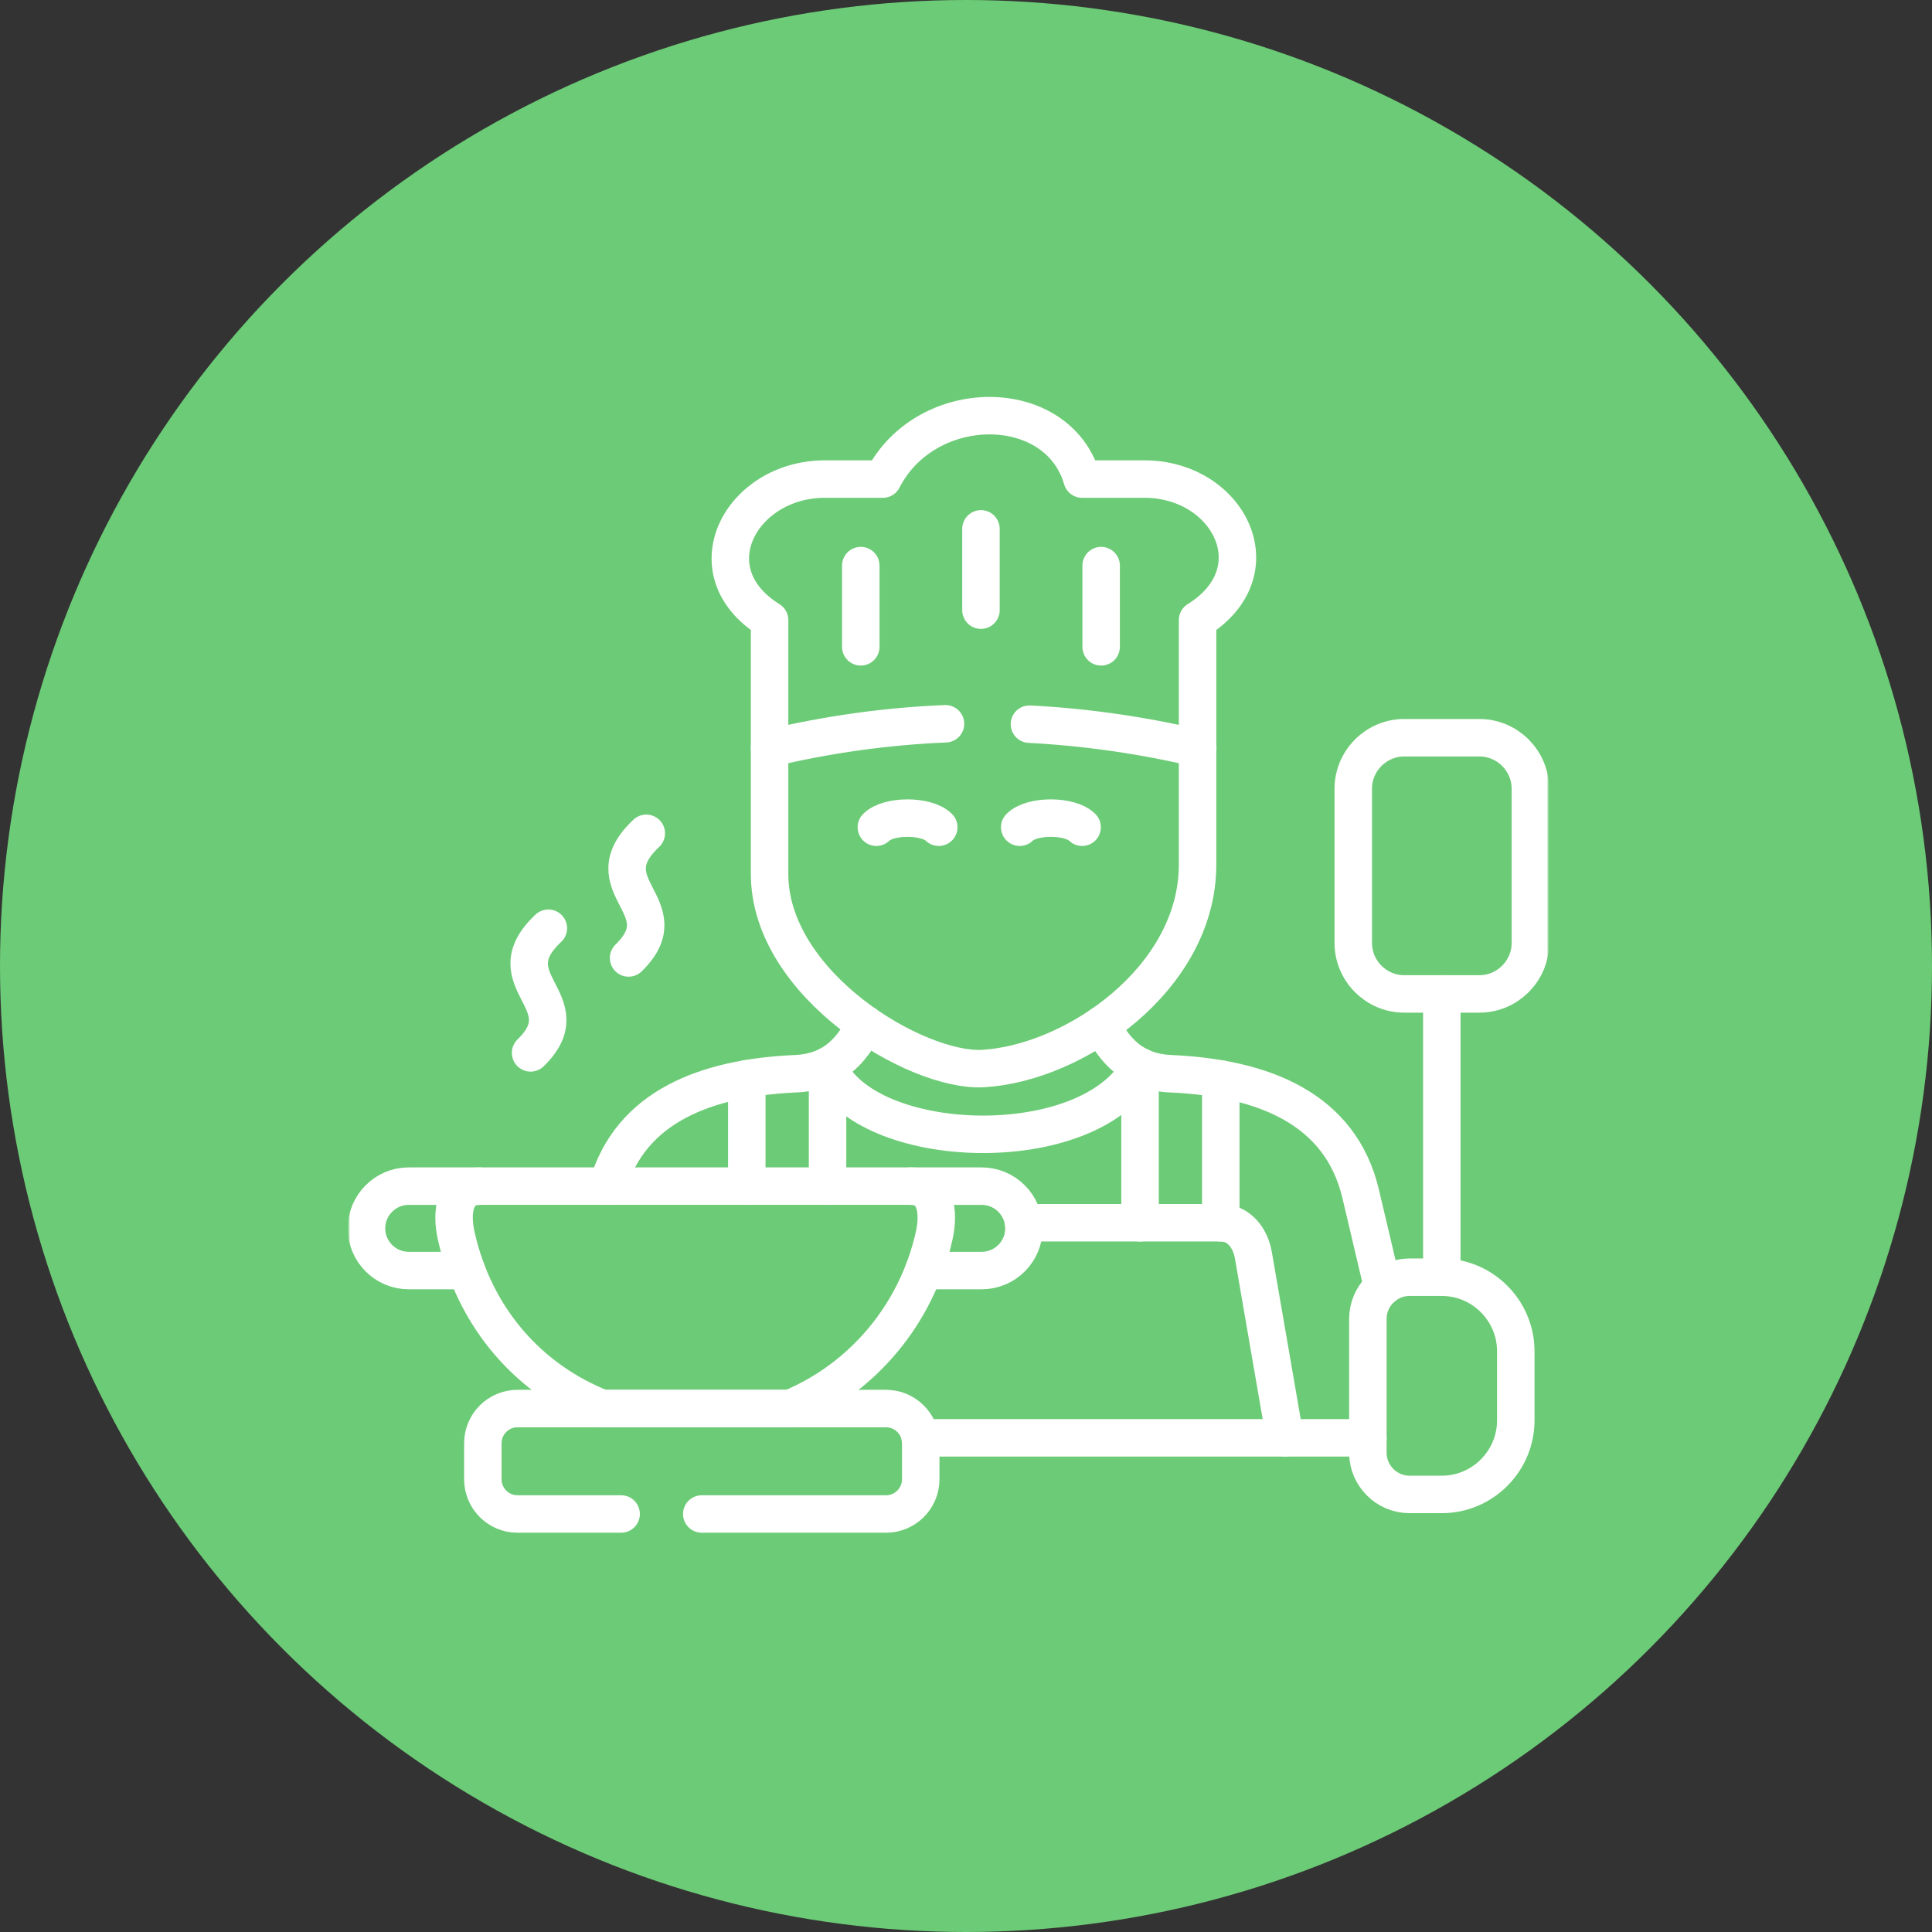 <svg width="825" height="825" viewBox="0 0 825 825" fill="none" xmlns="http://www.w3.org/2000/svg">
<rect x="0" y="0" width="825" height="825" fill="#333333" stroke="none"/>
<circle cx="412.5" cy="412.5" r="412.5" fill="#6CCB76"/>
<mask id="mask0_293_862" style="mask-type:luminance" maskUnits="userSpaceOnUse" x="149" y="156" width="512" height="512">
<path d="M653 660V164H157V660H653Z" fill="white" stroke="white" stroke-width="16"/>
</mask>
<g mask="url(#mask0_293_862)">
<path d="M234.16 396.369C210.021 419.091 249.134 427.615 226.574 449.602" stroke="white" stroke-width="16" stroke-miterlimit="10" stroke-linecap="round" stroke-linejoin="round"/>
<path d="M275.977 355.837C251.839 378.559 290.979 387.082 268.419 409.07" stroke="white" stroke-width="16" stroke-miterlimit="10" stroke-linecap="round" stroke-linejoin="round"/>
<path d="M615.686 541.047V424.42" stroke="white" stroke-width="16" stroke-miterlimit="10" stroke-linecap="round" stroke-linejoin="round"/>
<path d="M318.896 506.5V460.662M353.383 455.187V506.5" stroke="white" stroke-width="16" stroke-miterlimit="10" stroke-linecap="round" stroke-linejoin="round"/>
<path d="M486.818 522.141V455.473M521.304 460.78V522.141" stroke="white" stroke-width="16" stroke-miterlimit="10" stroke-linecap="round" stroke-linejoin="round"/>
<path d="M486.819 455.47C465.755 495.408 369.457 492.586 353.383 455.47" stroke="white" stroke-width="16" stroke-miterlimit="10" stroke-linecap="round" stroke-linejoin="round"/>
<path d="M199.221 542.547H174.491C164.593 542.547 156.5 534.446 156.5 524.539C156.5 514.632 164.593 506.503 174.491 506.503H204.777" stroke="white" stroke-width="16" stroke-miterlimit="10" stroke-linecap="round" stroke-linejoin="round"/>
<path d="M388.941 506.503H419.227C429.153 506.503 437.246 514.632 437.246 524.539C437.246 534.446 429.153 542.547 419.227 542.547H394.44" stroke="white" stroke-width="16" stroke-miterlimit="10" stroke-linecap="round" stroke-linejoin="round"/>
<path d="M392.975 613.984H548.687L535.237 536.11C533.967 528.546 528.976 522.138 521.306 522.138H437.078" stroke="white" stroke-width="16" stroke-miterlimit="10" stroke-linecap="round" stroke-linejoin="round"/>
<path d="M590.421 549.602L581.03 509.804C572.374 473.111 539.071 460.353 500.326 458.518C484.084 457.982 476.075 448.866 470.323 437.66M548.687 613.984H584.105M369.429 437.406C369.4 437.434 369.316 437.631 369.287 437.66C363.535 448.866 355.526 457.982 339.284 458.518C301.724 460.296 269.268 472.321 259.426 506.501" stroke="white" stroke-width="16" stroke-miterlimit="10" stroke-linecap="round" stroke-linejoin="round"/>
<path d="M615.686 638.148H601.869C592.112 638.148 584.104 630.131 584.104 620.337V563.181C584.104 553.416 592.112 545.399 601.869 545.399H615.686C633.056 545.399 647.269 559.625 647.269 577.011V606.536C647.269 623.922 633.056 638.148 615.686 638.148Z" stroke="white" stroke-width="16" stroke-miterlimit="10" stroke-linecap="round" stroke-linejoin="round"/>
<path d="M374.223 353.242C379.298 348.049 395.71 348.049 400.87 353.242" stroke="white" stroke-width="16" stroke-miterlimit="10" stroke-linecap="round" stroke-linejoin="round"/>
<path d="M435.441 353.242C440.517 348.049 456.928 348.049 462.088 353.242" stroke="white" stroke-width="16" stroke-miterlimit="10" stroke-linecap="round" stroke-linejoin="round"/>
<path d="M403.746 309.065C378.79 310.082 353.75 313.553 328.625 319.508M511.465 319.508C487.58 313.919 463.611 310.476 439.587 309.235" stroke="white" stroke-width="16" stroke-miterlimit="10" stroke-linecap="round" stroke-linejoin="round"/>
<path d="M418.889 225.83V260.547" stroke="white" stroke-width="16" stroke-miterlimit="10" stroke-linecap="round" stroke-linejoin="round"/>
<path d="M367.566 241.523V276.211" stroke="white" stroke-width="16" stroke-miterlimit="10" stroke-linecap="round" stroke-linejoin="round"/>
<path d="M470.209 241.523V276.211" stroke="white" stroke-width="16" stroke-miterlimit="10" stroke-linecap="round" stroke-linejoin="round"/>
<path d="M599.641 315.021H631.731C643.687 315.021 653.5 324.843 653.5 336.811V402.632C653.5 414.628 643.687 424.422 631.731 424.422H599.641C587.657 424.422 577.871 414.628 577.871 402.632V336.811C577.871 324.843 587.657 315.021 599.641 315.021Z" stroke="white" stroke-width="16" stroke-miterlimit="10" stroke-linecap="round" stroke-linejoin="round"/>
<path d="M194.793 527.611C192.509 517.281 194.145 506.499 204.775 506.499H227.842H296.871H365.901H388.939C399.599 506.499 401.206 517.281 398.922 527.611C391.506 561.115 368.271 588.719 337.337 601.477H257.196C226.149 589.284 202.689 563.09 194.793 527.611Z" stroke="white" stroke-width="16" stroke-miterlimit="10" stroke-linecap="round" stroke-linejoin="round"/>
<path d="M265.234 646.5H220.963C212.813 646.5 206.186 639.839 206.186 631.71V616.271C206.186 608.142 212.813 601.48 220.963 601.48H378.395C386.516 601.48 393.172 608.142 393.172 616.271V631.71C393.172 639.839 386.516 646.5 378.395 646.5H299.665" stroke="white" stroke-width="16" stroke-miterlimit="10" stroke-linecap="round" stroke-linejoin="round"/>
<path d="M328.625 264.78C295.125 243.921 316.443 204.575 352.228 204.575H376.985C395.484 168.474 451.599 168.474 462.089 204.575H488.708C524.492 204.575 544.88 243.921 511.38 264.78V369.27C511.38 417.845 458.648 454.116 419.706 456.289C391.451 457.842 328.625 420.584 328.625 373.193V264.78Z" stroke="white" stroke-width="16" stroke-miterlimit="10" stroke-linecap="round" stroke-linejoin="round"/>
</g>
</svg>
